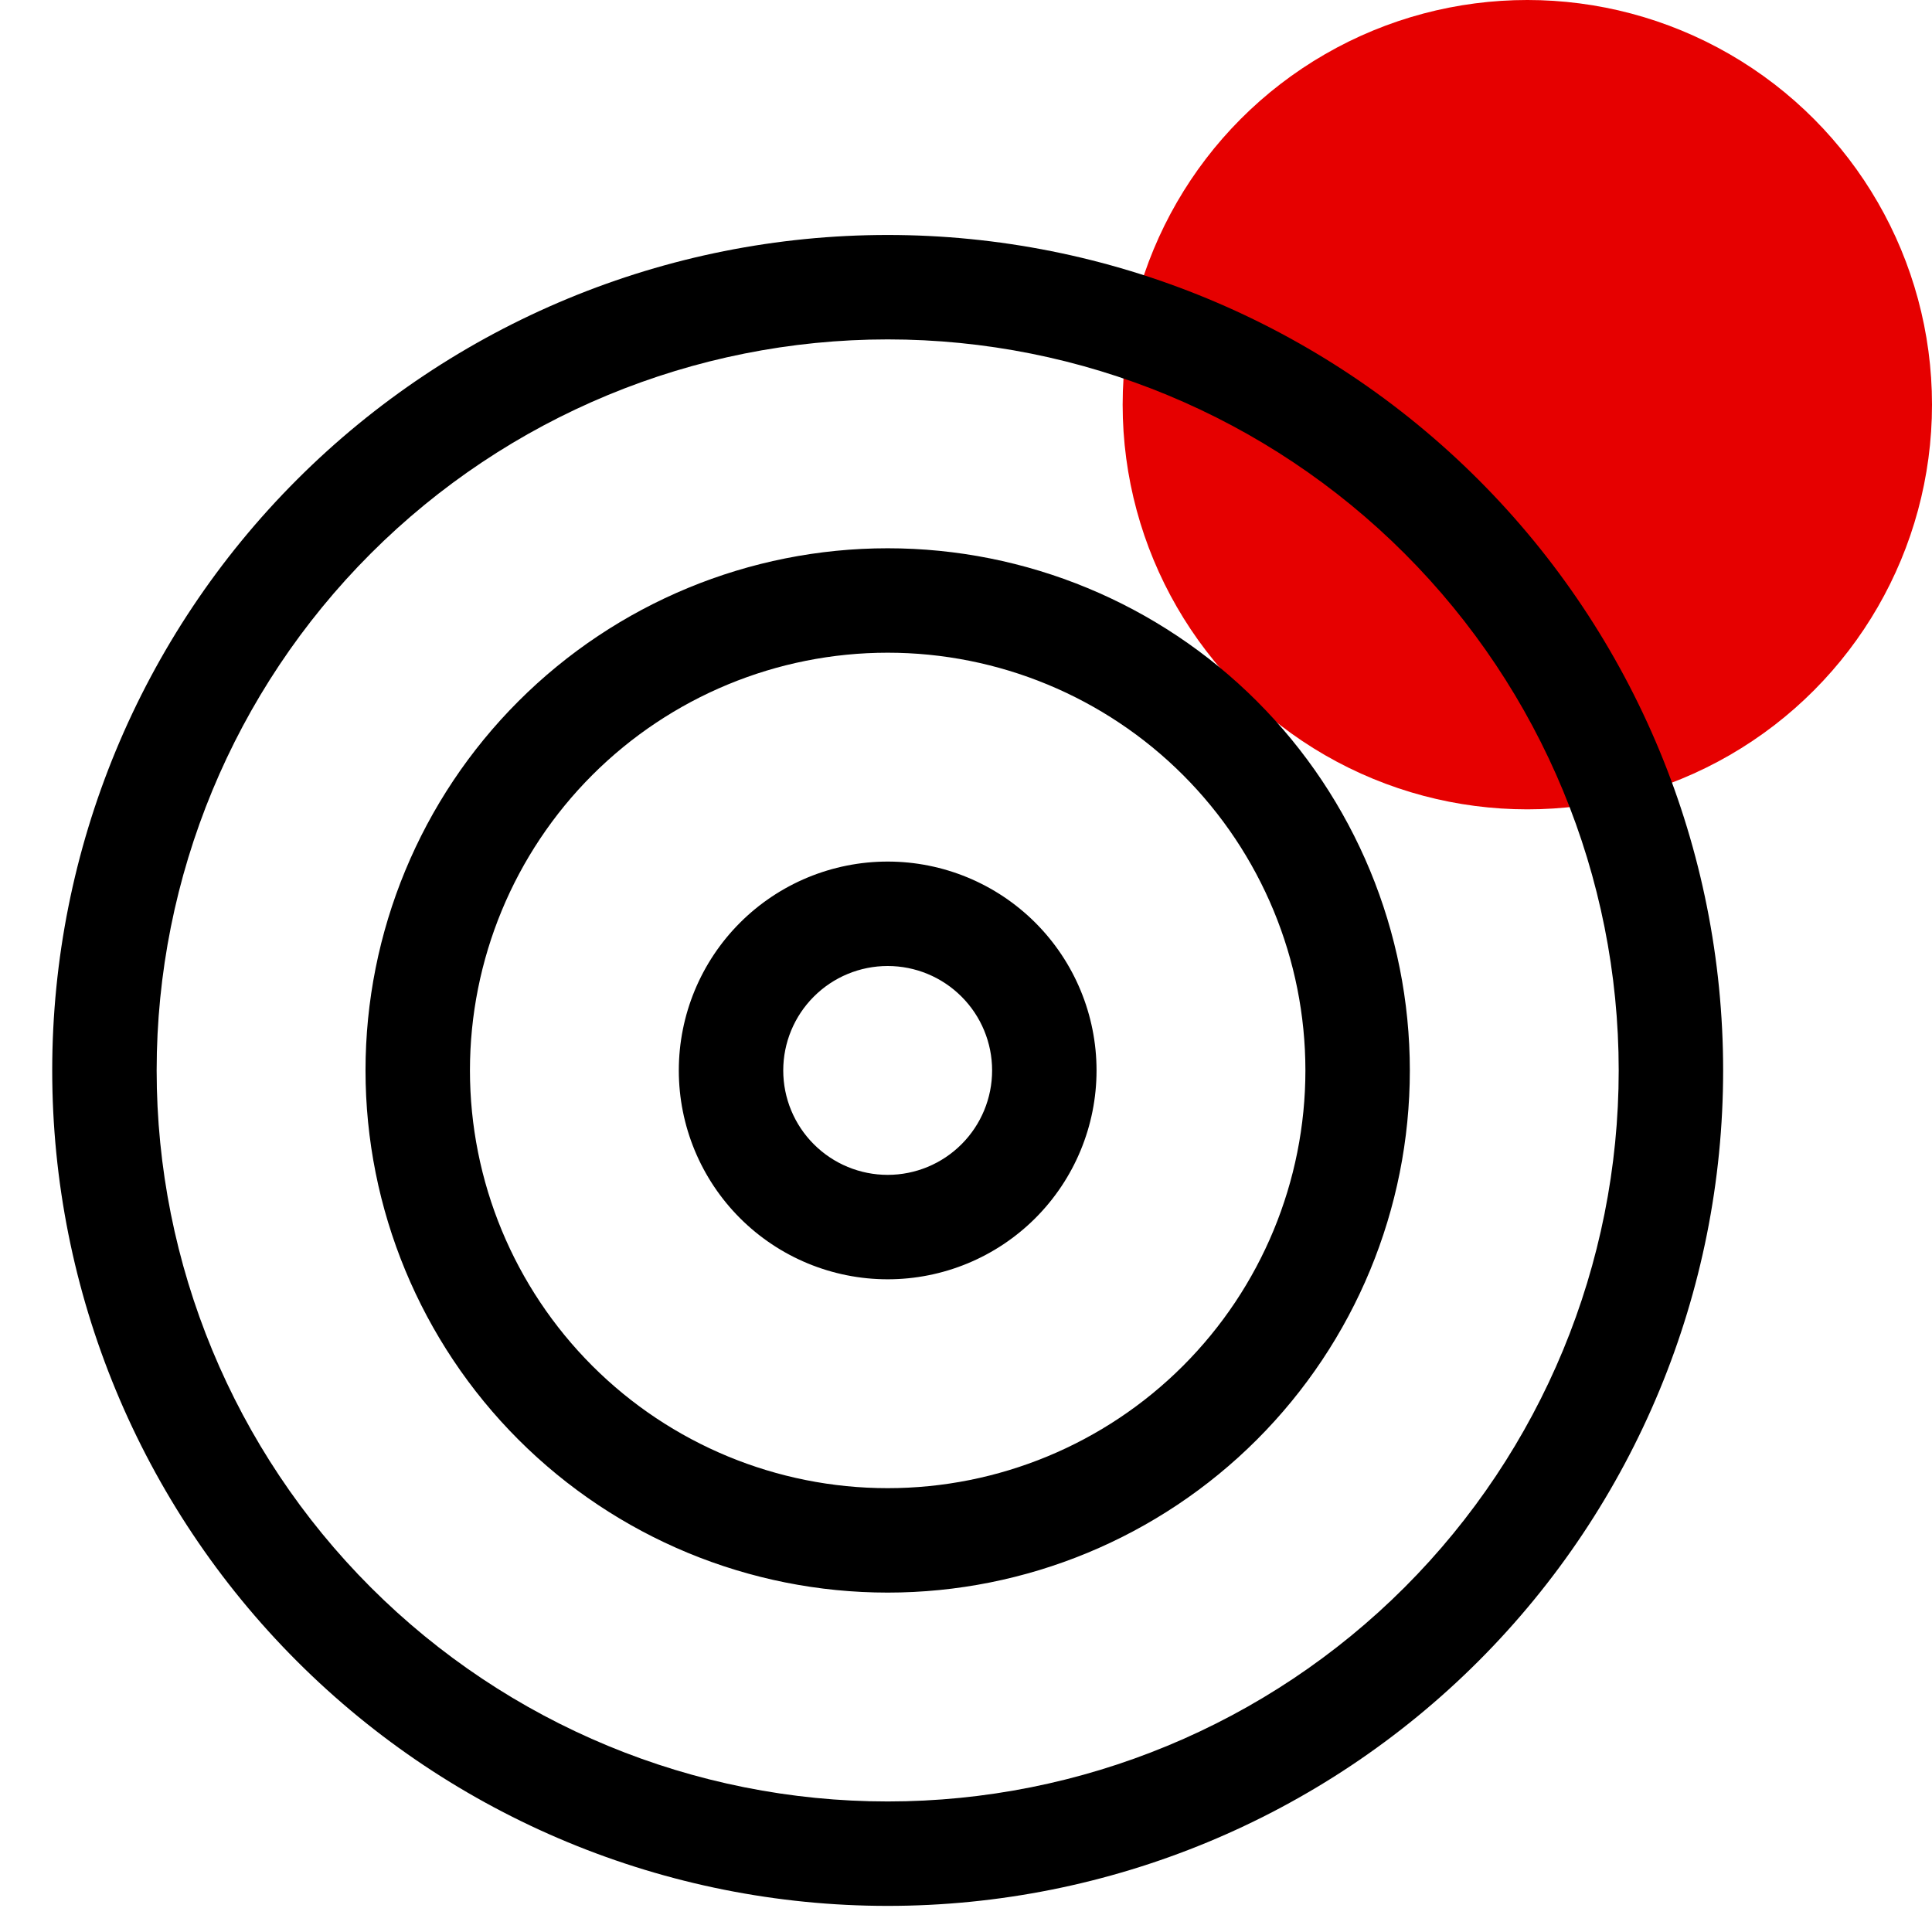 <svg width="74" height="74" viewBox="0 0 74 74" fill="none" xmlns="http://www.w3.org/2000/svg">
<circle cx="58.5" cy="15.5" r="15.5" fill="#E60000"/>
<path d="M62 41C62 33.574 59.05 26.452 53.799 21.201C48.548 15.95 41.426 13 34 13C26.574 13 19.452 15.95 14.201 21.201C8.95 26.452 6 33.574 6 41C6 48.426 8.95 55.548 14.201 60.799C19.452 66.05 26.574 69 34 69C41.426 69 48.548 66.05 53.799 60.799C59.05 55.548 62 48.426 62 41ZM2 41C2 32.513 5.371 24.374 11.373 18.373C17.374 12.371 25.513 9 34 9C42.487 9 50.626 12.371 56.627 18.373C62.629 24.374 66 32.513 66 41C66 49.487 62.629 57.626 56.627 63.627C50.626 69.629 42.487 73 34 73C25.513 73 17.374 69.629 11.373 63.627C5.371 57.626 2 49.487 2 41ZM34 57C38.243 57 42.313 55.314 45.314 52.314C48.314 49.313 50 45.243 50 41C50 36.757 48.314 32.687 45.314 29.686C42.313 26.686 38.243 25 34 25C29.756 25 25.687 26.686 22.686 29.686C19.686 32.687 18 36.757 18 41C18 45.243 19.686 49.313 22.686 52.314C25.687 55.314 29.756 57 34 57ZM34 21C39.304 21 44.391 23.107 48.142 26.858C51.893 30.609 54 35.696 54 41C54 46.304 51.893 51.391 48.142 55.142C44.391 58.893 39.304 61 34 61C28.696 61 23.609 58.893 19.858 55.142C16.107 51.391 14 46.304 14 41C14 35.696 16.107 30.609 19.858 26.858C23.609 23.107 28.696 21 34 21ZM34 45C35.061 45 36.078 44.579 36.828 43.828C37.579 43.078 38 42.061 38 41C38 39.939 37.579 38.922 36.828 38.172C36.078 37.421 35.061 37 34 37C32.939 37 31.922 37.421 31.172 38.172C30.421 38.922 30 39.939 30 41C30 42.061 30.421 43.078 31.172 43.828C31.922 44.579 32.939 45 34 45ZM34 33C36.122 33 38.157 33.843 39.657 35.343C41.157 36.843 42 38.878 42 41C42 43.122 41.157 45.157 39.657 46.657C38.157 48.157 36.122 49 34 49C31.878 49 29.843 48.157 28.343 46.657C26.843 45.157 26 43.122 26 41C26 38.878 26.843 36.843 28.343 35.343C29.843 33.843 31.878 33 34 33Z" fill="black"/>
</svg>
